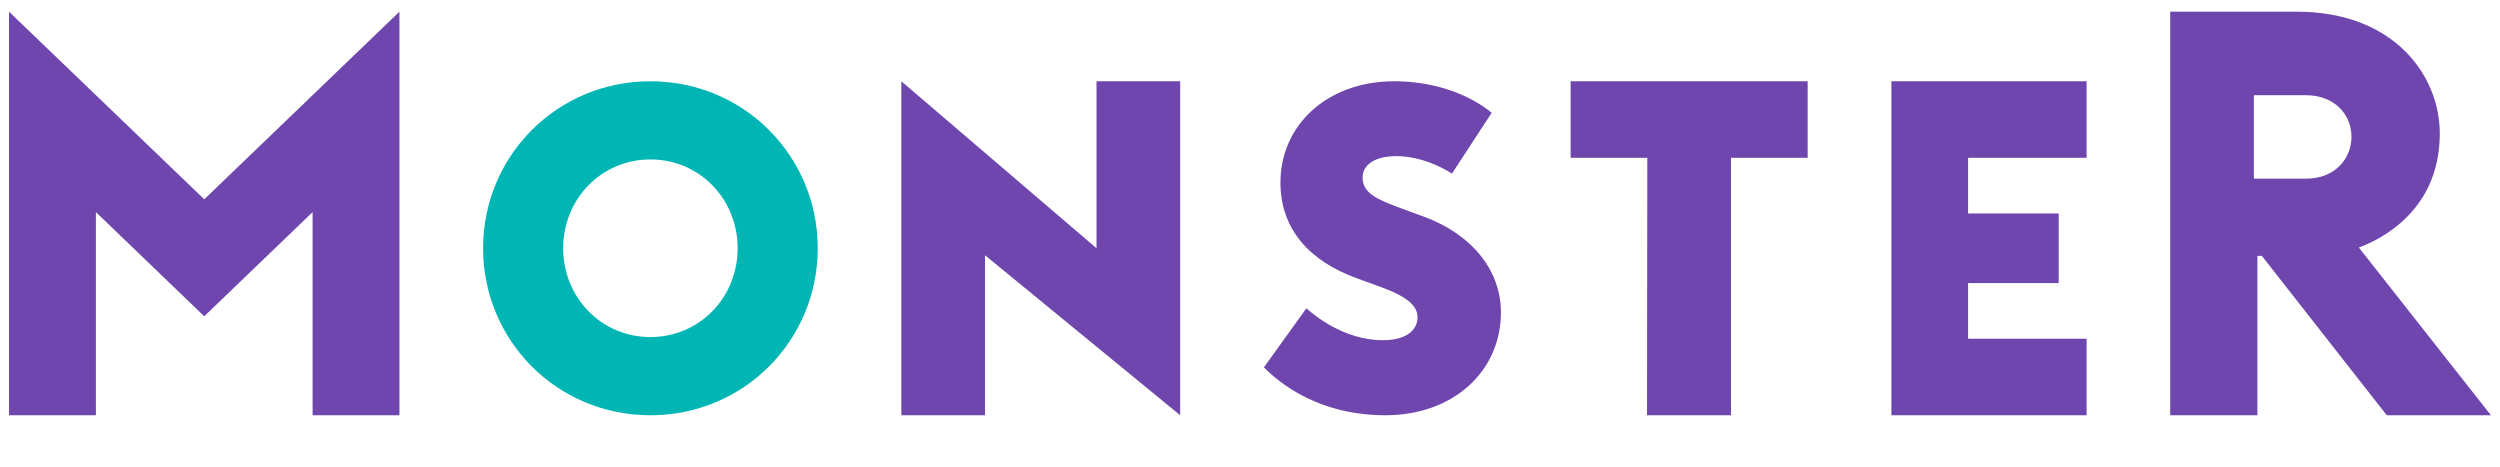 <?xml version="1.0" encoding="UTF-8"?><svg width="107" height="20" viewBox="0 0 107 20" fill="none" xmlns="http://www.w3.org/2000/svg">
<g clip-path="url(#clip0_56_8823)">
<path fill-rule="evenodd" clip-rule="evenodd" d="M100.958 10.594C101.747 10.303 104.423 9.111 104.423 5.712C104.423 3.255 102.486 0.5 98.303 0.5H92.885V17.772H96.616V10.95H96.806L102.153 17.772H106.611L100.958 10.594ZM98.692 7.647H96.466V4.074H98.692C99.869 4.074 100.643 4.857 100.643 5.86C100.643 6.737 99.989 7.647 98.692 7.647Z" fill="#6E46AE"/>
<path fill-rule="evenodd" clip-rule="evenodd" d="M84.234 14.497V12.114H88.113V9.136H84.234V6.754H89.306V3.478H80.952V17.773H89.306V14.497H84.234Z" fill="#6E46AE"/>
<path fill-rule="evenodd" clip-rule="evenodd" d="M74.086 17.773V6.754H77.368V3.478H67.223V6.754H70.505L70.493 17.773H74.086Z" fill="#6E46AE"/>
<path fill-rule="evenodd" clip-rule="evenodd" d="M59.292 17.773C56.057 17.773 54.376 15.993 54.095 15.723L55.912 13.196C56.196 13.442 57.483 14.56 59.182 14.56C60.336 14.56 60.67 14.018 60.67 13.584C60.67 13.133 60.325 12.733 59.108 12.288L58.035 11.895C56.06 11.172 54.803 9.82 54.803 7.811C54.803 5.348 56.814 3.478 59.669 3.478C62.242 3.478 63.684 4.692 63.843 4.829L62.142 7.432C61.794 7.197 60.833 6.683 59.768 6.683C58.772 6.683 58.318 7.1 58.318 7.6C58.318 8.252 58.908 8.529 59.958 8.912L60.928 9.268C62.961 10.012 64.24 11.54 64.24 13.368C64.24 15.878 62.219 17.773 59.292 17.773Z" fill="#6E46AE"/>
<path fill-rule="evenodd" clip-rule="evenodd" d="M50.512 3.478H46.931V10.625L38.577 3.478V17.773H42.157V10.923L50.512 17.773V3.478Z" fill="#6E46AE"/>
<path fill-rule="evenodd" clip-rule="evenodd" d="M27.838 3.478C23.834 3.478 20.676 6.678 20.676 10.625C20.676 14.573 23.834 17.773 27.838 17.773C31.841 17.773 34.999 14.572 34.999 10.625C34.999 6.678 31.841 3.478 27.838 3.478ZM27.838 14.426C25.728 14.426 24.104 12.725 24.104 10.625C24.104 8.526 25.728 6.824 27.838 6.824C29.947 6.824 31.571 8.526 31.571 10.625C31.571 12.725 29.947 14.426 27.838 14.426Z" fill="#00B6B4"/>
<path fill-rule="evenodd" clip-rule="evenodd" d="M4.104 17.773V9.078L8.741 13.537L13.379 9.078V17.773H17.096V0.5L8.742 8.53L0.386 0.5V17.773H4.104Z" fill="#6E46AE"/>
</g>
<defs>
<clipPath id="clip0_56_8823">
<rect width="106.227" height="17.273" fill="white" transform="translate(0.386 0.5)"/>
</clipPath>
</defs>
</svg>
